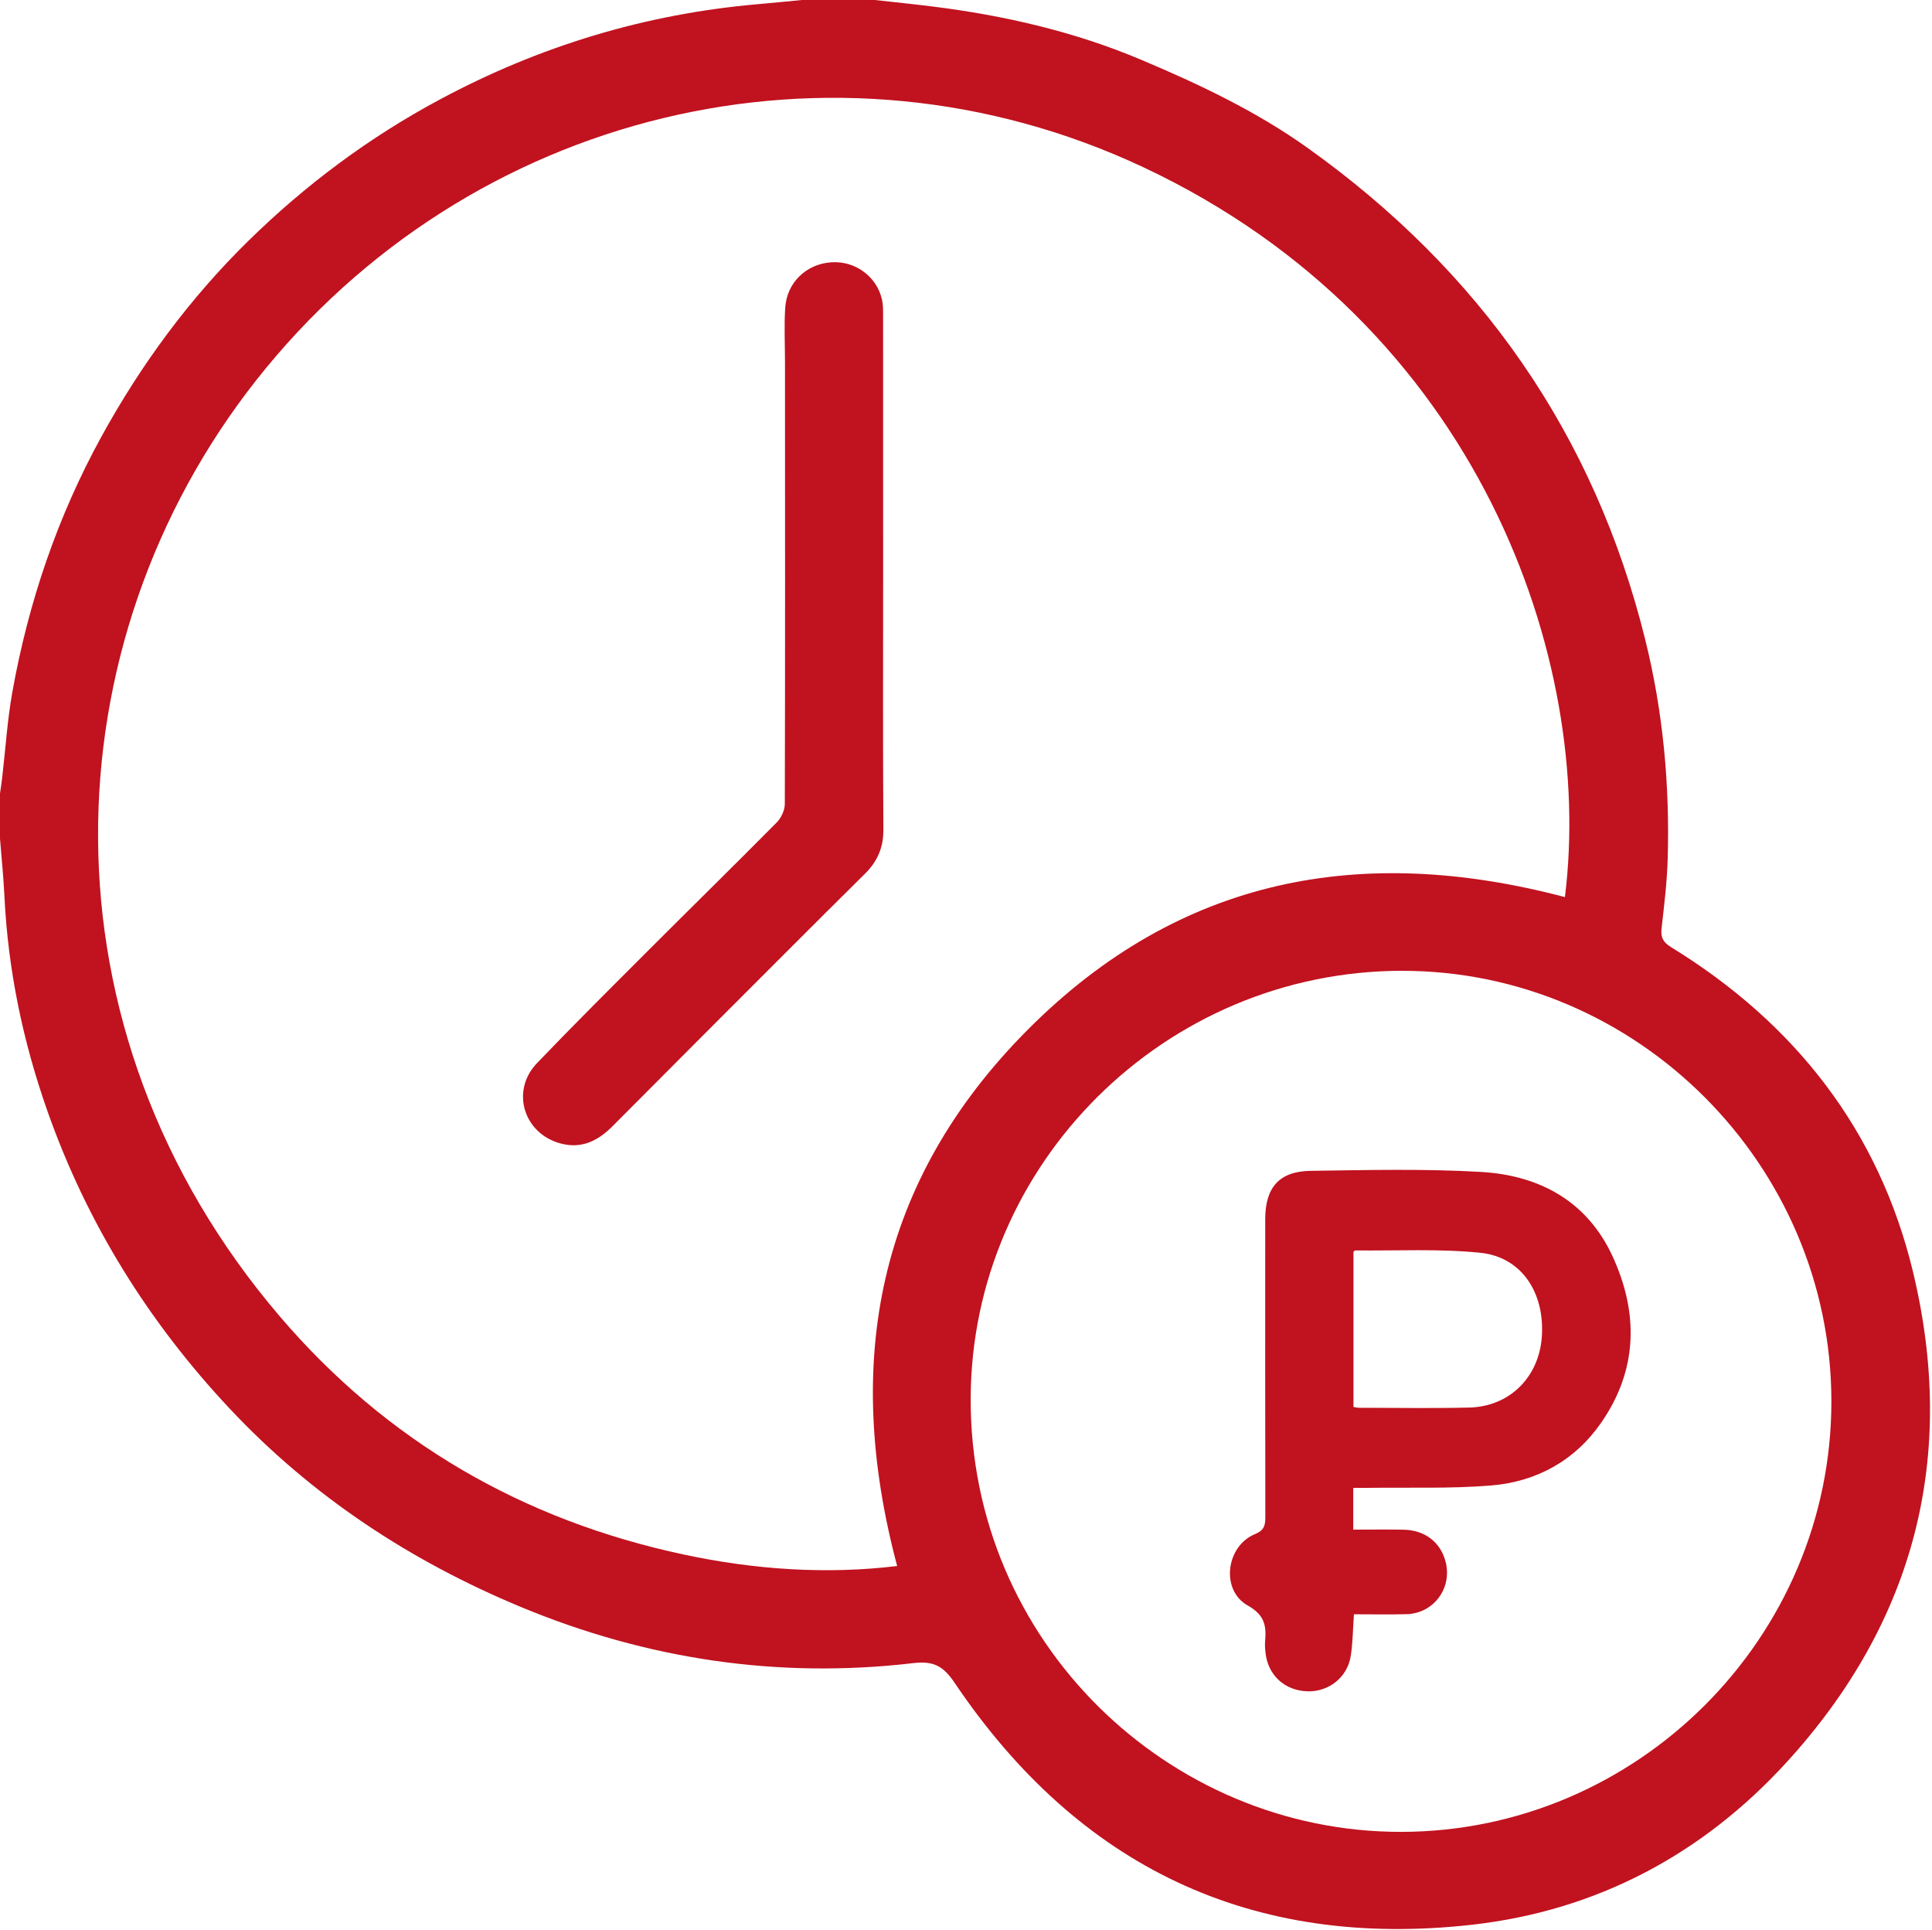 <?xml version="1.0" encoding="UTF-8"?> <svg xmlns="http://www.w3.org/2000/svg" width="900" height="899" viewBox="0 0 900 899" fill="none"><g clip-path="url(#clip0_261_76)"><path d="M407.55 0C416.46 1 425.39 1.9 434.29 3.01C467.75 7.18 500.36 14.67 531.56 27.82C558.74 39.28 585.32 51.86 609.41 69.08C689.55 126.35 742.76 202.2 766.47 298.14C774.74 331.59 777.89 365.69 776.87 400.12C776.55 410.9 775.24 421.67 774.02 432.4C773.55 436.58 774.71 438.85 778.42 441.13C836.06 476.52 875.29 526.51 891.13 592.3C911.83 678.3 892.04 755.44 832.15 820.92C792.92 863.81 743.66 889.94 685.81 896.46C582.99 908.04 502.49 869.49 444.74 783.85C439.5 776.08 435.05 773.49 425.41 774.62C362.31 782.01 301.19 772.78 242.7 748.49C191.31 727.14 145.42 697.02 107.11 656.2C69.28 615.9 40.61 569.95 22.16 517.68C10.68 485.15 3.72 451.81 2.06 417.34C1.62 408.4 0.7 399.49 0 390.57C0 383.58 0 376.59 0 369.59C0.34 367.16 0.72 364.74 1.01 362.3C2.57 348.93 3.4 335.44 5.77 322.22C13.28 280.4 26.8 240.58 47.31 203.25C65.78 169.65 88.35 139.01 115.69 112.19C142.27 86.12 171.94 63.99 204.91 46.33C251.24 21.5 300.44 6.54 352.8 1.97C359.73 1.36 366.66 0.66 373.58 0C384.9 0 396.22 0 407.54 0H407.55ZM729 417.83C742.75 307.19 688.82 151.26 532.58 77.88C388.2 10.08 218.28 51.7 119.49 176.93C22.71 299.62 15.85 479.04 130.34 613.12C180.1 671.4 243.53 708.07 318.59 724.06C351.52 731.08 384.79 733.39 417.93 729.39C392.58 634.28 408.58 549.91 479 479.36C549.59 408.64 634.16 392.78 728.98 417.83H729ZM653 452.16C542.61 452.31 452.58 542.01 452.18 651.23C451.76 764.57 544.17 853.33 652.66 853.22C762.86 853.1 853.22 762.71 853.13 652.59C853.05 542.59 762.61 452.02 653 452.17V452.16Z" fill="#C1121F"></path><path d="M411.4 266.69C411.4 306.63 411.26 346.58 411.51 386.52C411.56 394.84 408.66 401.3 402.94 406.95C390.75 419 378.61 431.1 366.49 443.23C339.43 470.3 312.35 497.36 285.37 524.52C278.57 531.36 270.96 535.2 261.17 532.59C243.9 528 237.8 508.06 250.13 495.19C267.17 477.41 284.64 460.04 302.06 442.62C321.95 422.73 342.04 403.05 361.83 383.06C363.91 380.96 365.59 377.38 365.6 374.47C365.78 305.9 365.71 237.33 365.68 168.76C365.68 160.28 365.23 151.76 365.79 143.32C366.56 131.55 375.61 122.99 387.17 122.17C398.26 121.38 408.36 128.67 410.84 139.44C411.35 141.67 411.38 144.06 411.38 146.37C411.41 186.48 411.4 226.59 411.4 266.7V266.69Z" fill="#C1121F"></path><path d="M630.39 693V712.44C638.3 712.44 646.05 712.33 653.79 712.47C663.68 712.64 670.95 718.21 673.36 727.18C676.69 739.58 667.94 751.52 655.11 751.83C647 752.03 638.89 751.87 630.72 751.87C630.23 758.68 630.19 764.99 629.25 771.17C627.75 781.12 619.15 787.97 609.25 787.75C598.51 787.51 590.62 780.3 589.51 769.68C589.34 768.03 589.18 766.34 589.32 764.7C589.97 757.46 589.3 752.29 581.27 747.8C568.51 740.67 571.06 720.09 584.65 714.52C588.82 712.81 589.45 710.55 589.44 706.71C589.35 660.43 589.37 614.16 589.39 567.88C589.39 553.1 595.88 545.54 610.57 545.33C637.03 544.96 663.56 544.32 689.94 545.84C716.98 547.4 739.22 559.34 751.1 584.94C763.4 611.46 762.99 638.05 745.86 662.69C733.59 680.34 715.75 690.15 694.6 691.88C675.58 693.44 656.37 692.71 637.24 692.99C635.11 693.02 632.98 692.99 630.39 692.99V693ZM630.5 655.33C631.55 655.48 632.34 655.69 633.13 655.69C650.27 655.69 667.43 656.02 684.56 655.58C703.27 655.09 716.92 641.39 718.24 622.66C719.69 602.08 708.79 585.47 689.62 583.5C670.35 581.53 650.77 582.62 631.33 582.4C631.07 582.4 630.81 582.76 630.5 582.99V655.34V655.33Z" fill="#C1121F"></path></g><defs><clipPath id="clip0_261_76"><rect width="899.05" height="898.46" fill="white"></rect></clipPath></defs></svg> 